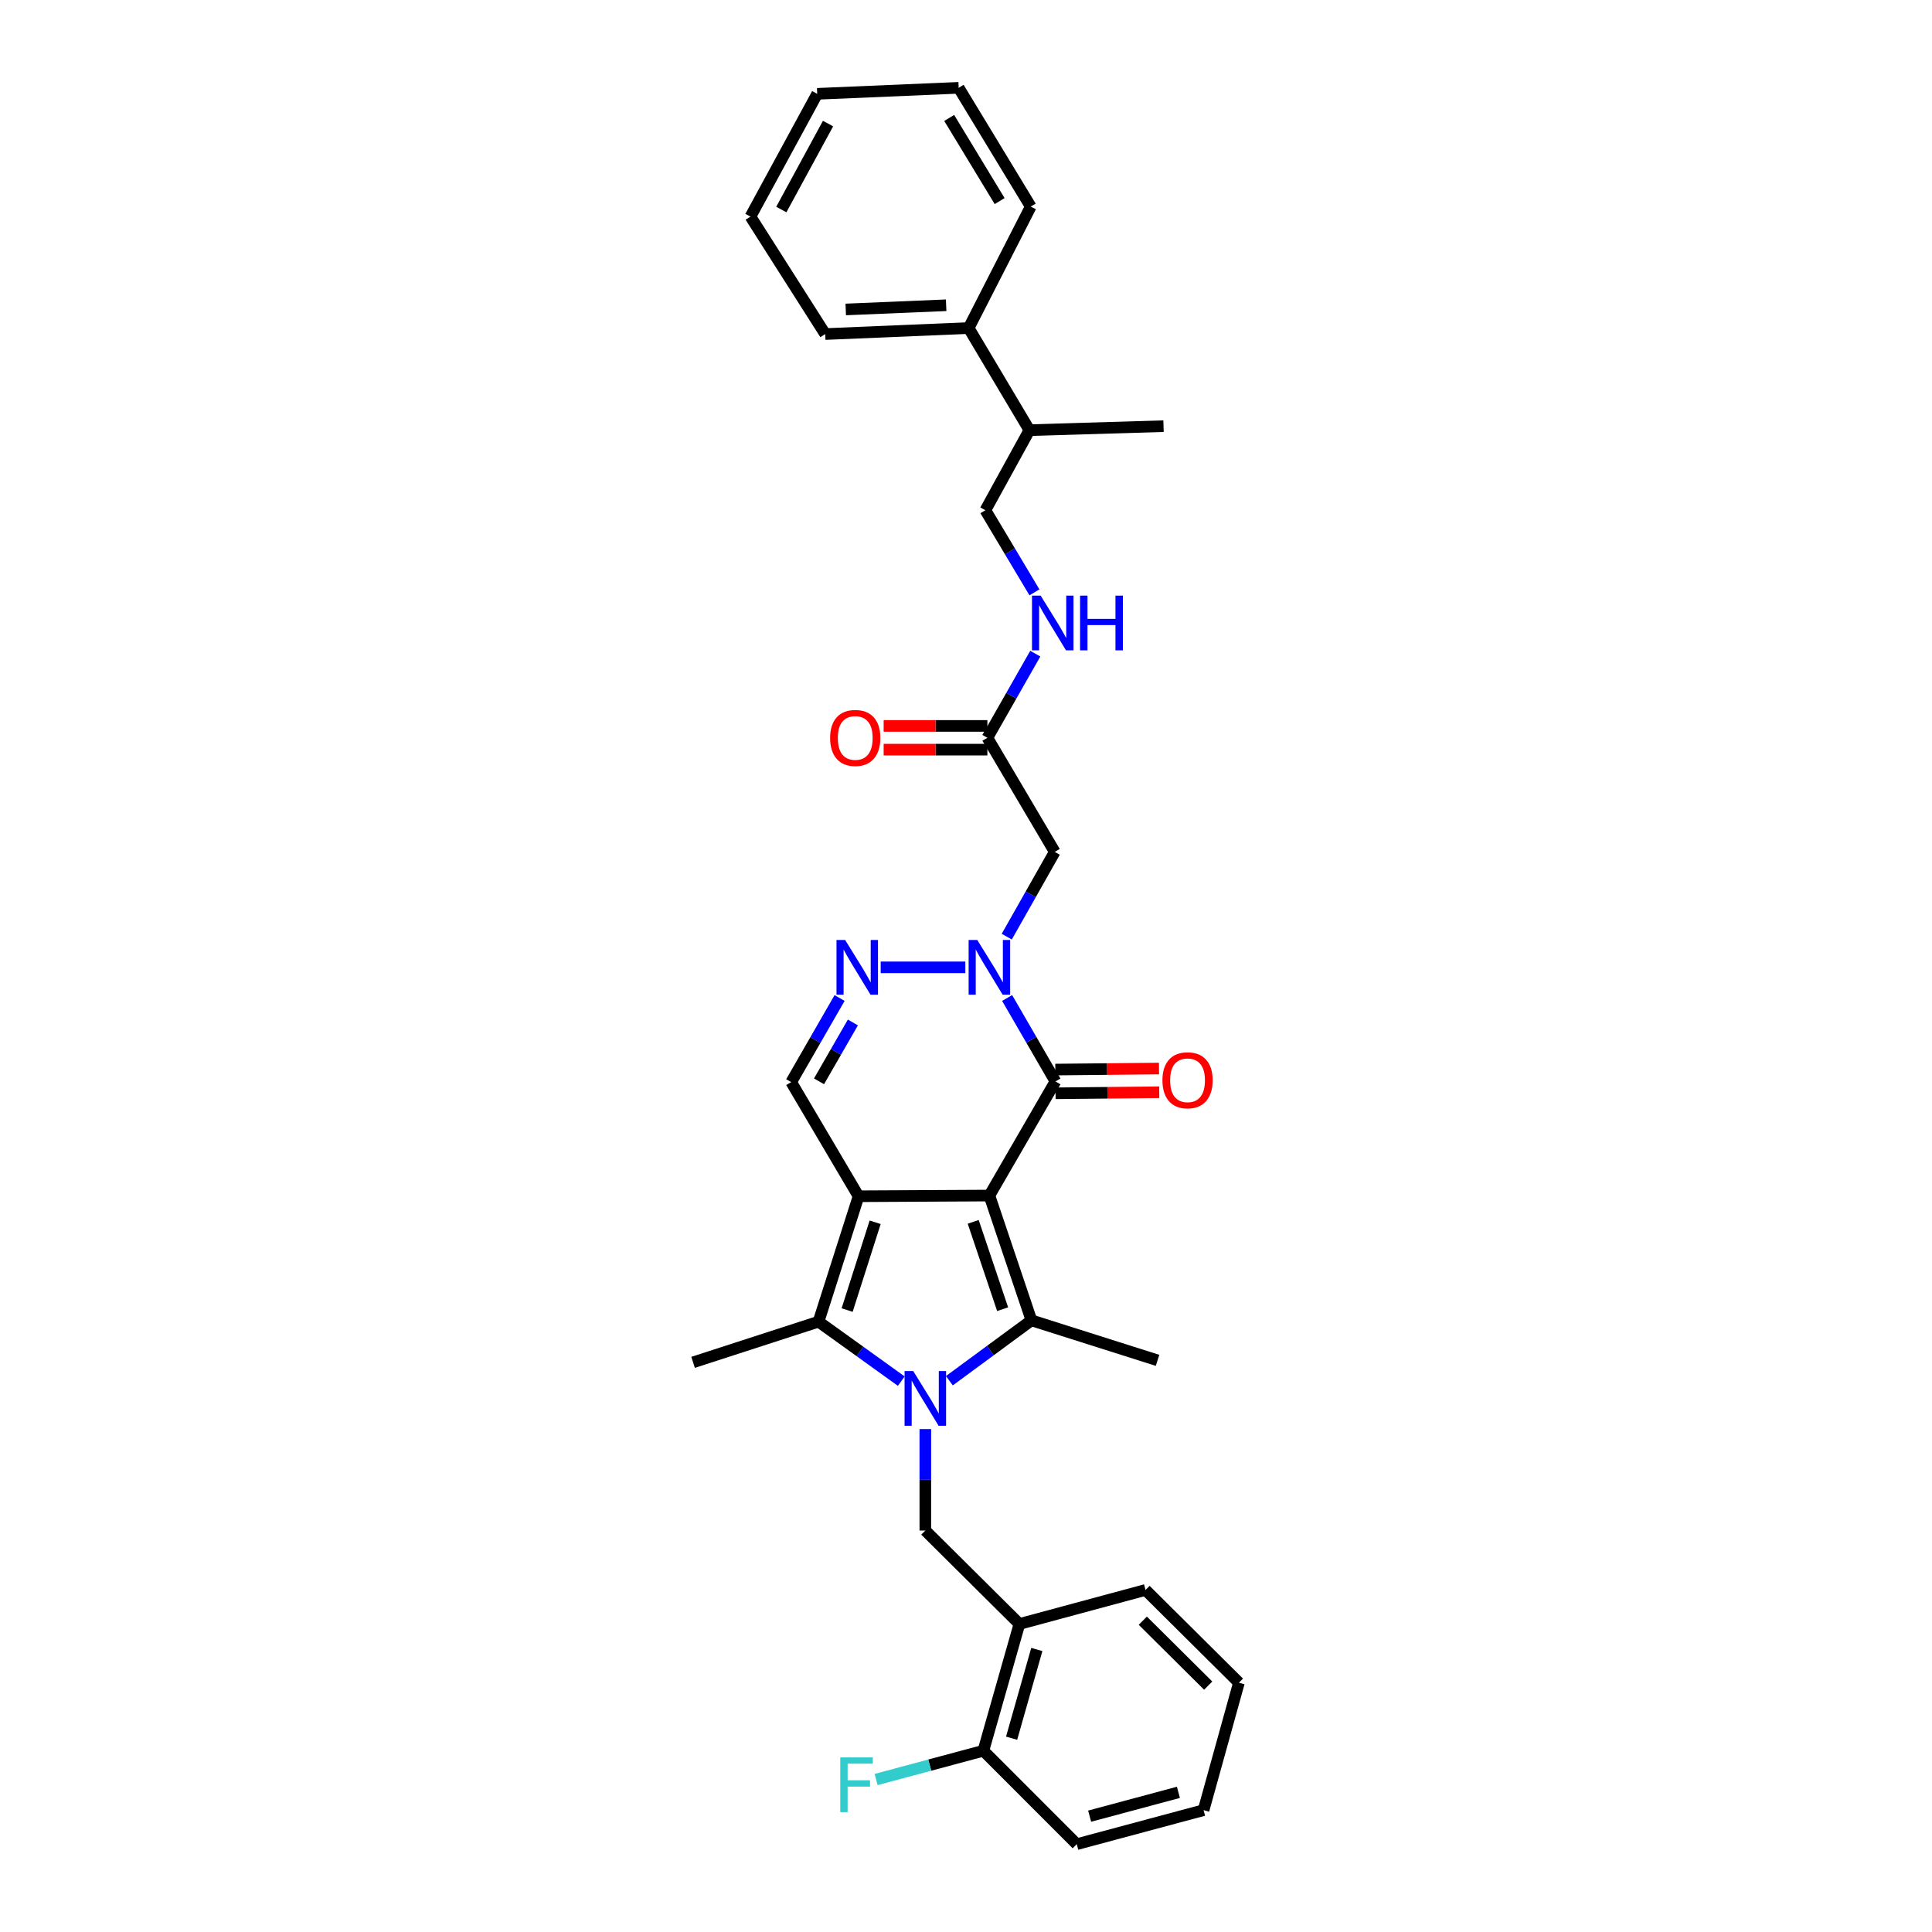 <?xml version='1.0' encoding='iso-8859-1'?>
<svg version='1.1' baseProfile='full'
              xmlns='http://www.w3.org/2000/svg'
                      xmlns:rdkit='http://www.rdkit.org/xml'
                      xmlns:xlink='http://www.w3.org/1999/xlink'
                  xml:space='preserve'
width='1000px' height='1000px' viewBox='0 0 1000 1000'>
<!-- END OF HEADER -->
<rect style='opacity:1.0;fill:#FFFFFF;stroke:none' width='1000' height='1000' x='0' y='0'> </rect>
<path class='bond-0' d='M 512.102,618.819 L 444.387,619.174' style='fill:none;fill-rule:evenodd;stroke:#000000;stroke-width:6px;stroke-linecap:butt;stroke-linejoin:miter;stroke-opacity:1' />
<path class='bond-2' d='M 512.102,618.819 L 533.865,683.41' style='fill:none;fill-rule:evenodd;stroke:#000000;stroke-width:6px;stroke-linecap:butt;stroke-linejoin:miter;stroke-opacity:1' />
<path class='bond-2' d='M 503.73,632.429 L 518.963,677.643' style='fill:none;fill-rule:evenodd;stroke:#000000;stroke-width:6px;stroke-linecap:butt;stroke-linejoin:miter;stroke-opacity:1' />
<path class='bond-4' d='M 512.102,618.819 L 546.294,559.747' style='fill:none;fill-rule:evenodd;stroke:#000000;stroke-width:6px;stroke-linecap:butt;stroke-linejoin:miter;stroke-opacity:1' />
<path class='bond-3' d='M 444.387,619.174 L 423.668,684.093' style='fill:none;fill-rule:evenodd;stroke:#000000;stroke-width:6px;stroke-linecap:butt;stroke-linejoin:miter;stroke-opacity:1' />
<path class='bond-3' d='M 452.977,632.645 L 438.474,678.088' style='fill:none;fill-rule:evenodd;stroke:#000000;stroke-width:6px;stroke-linecap:butt;stroke-linejoin:miter;stroke-opacity:1' />
<path class='bond-7' d='M 444.387,619.174 L 409.519,560.102' style='fill:none;fill-rule:evenodd;stroke:#000000;stroke-width:6px;stroke-linecap:butt;stroke-linejoin:miter;stroke-opacity:1' />
<path class='bond-1' d='M 491.392,714.661 L 512.628,699.036' style='fill:none;fill-rule:evenodd;stroke:#0000FF;stroke-width:6px;stroke-linecap:butt;stroke-linejoin:miter;stroke-opacity:1' />
<path class='bond-1' d='M 512.628,699.036 L 533.865,683.41' style='fill:none;fill-rule:evenodd;stroke:#000000;stroke-width:6px;stroke-linecap:butt;stroke-linejoin:miter;stroke-opacity:1' />
<path class='bond-8' d='M 478.947,739.687 L 478.947,765.944' style='fill:none;fill-rule:evenodd;stroke:#0000FF;stroke-width:6px;stroke-linecap:butt;stroke-linejoin:miter;stroke-opacity:1' />
<path class='bond-8' d='M 478.947,765.944 L 478.947,792.201' style='fill:none;fill-rule:evenodd;stroke:#000000;stroke-width:6px;stroke-linecap:butt;stroke-linejoin:miter;stroke-opacity:1' />
<path class='bond-33' d='M 466.505,714.876 L 445.087,699.485' style='fill:none;fill-rule:evenodd;stroke:#0000FF;stroke-width:6px;stroke-linecap:butt;stroke-linejoin:miter;stroke-opacity:1' />
<path class='bond-33' d='M 445.087,699.485 L 423.668,684.093' style='fill:none;fill-rule:evenodd;stroke:#000000;stroke-width:6px;stroke-linecap:butt;stroke-linejoin:miter;stroke-opacity:1' />
<path class='bond-18' d='M 533.865,683.41 L 599.145,704.115' style='fill:none;fill-rule:evenodd;stroke:#000000;stroke-width:6px;stroke-linecap:butt;stroke-linejoin:miter;stroke-opacity:1' />
<path class='bond-20' d='M 423.668,684.093 L 358.736,705.152' style='fill:none;fill-rule:evenodd;stroke:#000000;stroke-width:6px;stroke-linecap:butt;stroke-linejoin:miter;stroke-opacity:1' />
<path class='bond-5' d='M 546.294,559.747 L 533.792,538.155' style='fill:none;fill-rule:evenodd;stroke:#000000;stroke-width:6px;stroke-linecap:butt;stroke-linejoin:miter;stroke-opacity:1' />
<path class='bond-5' d='M 533.792,538.155 L 521.289,516.562' style='fill:none;fill-rule:evenodd;stroke:#0000FF;stroke-width:6px;stroke-linecap:butt;stroke-linejoin:miter;stroke-opacity:1' />
<path class='bond-12' d='M 546.356,565.887 L 573.189,565.619' style='fill:none;fill-rule:evenodd;stroke:#000000;stroke-width:6px;stroke-linecap:butt;stroke-linejoin:miter;stroke-opacity:1' />
<path class='bond-12' d='M 573.189,565.619 L 600.023,565.351' style='fill:none;fill-rule:evenodd;stroke:#FF0000;stroke-width:6px;stroke-linecap:butt;stroke-linejoin:miter;stroke-opacity:1' />
<path class='bond-12' d='M 546.233,553.608 L 573.067,553.34' style='fill:none;fill-rule:evenodd;stroke:#000000;stroke-width:6px;stroke-linecap:butt;stroke-linejoin:miter;stroke-opacity:1' />
<path class='bond-12' d='M 573.067,553.34 L 599.901,553.072' style='fill:none;fill-rule:evenodd;stroke:#FF0000;stroke-width:6px;stroke-linecap:butt;stroke-linejoin:miter;stroke-opacity:1' />
<path class='bond-6' d='M 499.652,500.696 L 455.843,500.696' style='fill:none;fill-rule:evenodd;stroke:#0000FF;stroke-width:6px;stroke-linecap:butt;stroke-linejoin:miter;stroke-opacity:1' />
<path class='bond-9' d='M 521.092,484.819 L 533.516,462.877' style='fill:none;fill-rule:evenodd;stroke:#0000FF;stroke-width:6px;stroke-linecap:butt;stroke-linejoin:miter;stroke-opacity:1' />
<path class='bond-9' d='M 533.516,462.877 L 545.94,440.935' style='fill:none;fill-rule:evenodd;stroke:#000000;stroke-width:6px;stroke-linecap:butt;stroke-linejoin:miter;stroke-opacity:1' />
<path class='bond-32' d='M 434.57,516.569 L 422.045,538.336' style='fill:none;fill-rule:evenodd;stroke:#0000FF;stroke-width:6px;stroke-linecap:butt;stroke-linejoin:miter;stroke-opacity:1' />
<path class='bond-32' d='M 422.045,538.336 L 409.519,560.102' style='fill:none;fill-rule:evenodd;stroke:#000000;stroke-width:6px;stroke-linecap:butt;stroke-linejoin:miter;stroke-opacity:1' />
<path class='bond-32' d='M 441.456,529.224 L 432.688,544.46' style='fill:none;fill-rule:evenodd;stroke:#0000FF;stroke-width:6px;stroke-linecap:butt;stroke-linejoin:miter;stroke-opacity:1' />
<path class='bond-32' d='M 432.688,544.46 L 423.92,559.697' style='fill:none;fill-rule:evenodd;stroke:#000000;stroke-width:6px;stroke-linecap:butt;stroke-linejoin:miter;stroke-opacity:1' />
<path class='bond-10' d='M 478.947,792.201 L 527.643,840.57' style='fill:none;fill-rule:evenodd;stroke:#000000;stroke-width:6px;stroke-linecap:butt;stroke-linejoin:miter;stroke-opacity:1' />
<path class='bond-11' d='M 545.94,440.935 L 511.065,381.876' style='fill:none;fill-rule:evenodd;stroke:#000000;stroke-width:6px;stroke-linecap:butt;stroke-linejoin:miter;stroke-opacity:1' />
<path class='bond-14' d='M 527.643,840.57 L 508.991,906.177' style='fill:none;fill-rule:evenodd;stroke:#000000;stroke-width:6px;stroke-linecap:butt;stroke-linejoin:miter;stroke-opacity:1' />
<path class='bond-14' d='M 536.657,853.769 L 523.601,899.694' style='fill:none;fill-rule:evenodd;stroke:#000000;stroke-width:6px;stroke-linecap:butt;stroke-linejoin:miter;stroke-opacity:1' />
<path class='bond-22' d='M 527.643,840.57 L 592.923,822.955' style='fill:none;fill-rule:evenodd;stroke:#000000;stroke-width:6px;stroke-linecap:butt;stroke-linejoin:miter;stroke-opacity:1' />
<path class='bond-13' d='M 511.065,381.876 L 523.465,360.101' style='fill:none;fill-rule:evenodd;stroke:#000000;stroke-width:6px;stroke-linecap:butt;stroke-linejoin:miter;stroke-opacity:1' />
<path class='bond-13' d='M 523.465,360.101 L 535.866,338.326' style='fill:none;fill-rule:evenodd;stroke:#0000FF;stroke-width:6px;stroke-linecap:butt;stroke-linejoin:miter;stroke-opacity:1' />
<path class='bond-15' d='M 511.065,375.737 L 484.221,375.737' style='fill:none;fill-rule:evenodd;stroke:#000000;stroke-width:6px;stroke-linecap:butt;stroke-linejoin:miter;stroke-opacity:1' />
<path class='bond-15' d='M 484.221,375.737 L 457.378,375.737' style='fill:none;fill-rule:evenodd;stroke:#FF0000;stroke-width:6px;stroke-linecap:butt;stroke-linejoin:miter;stroke-opacity:1' />
<path class='bond-15' d='M 511.065,388.016 L 484.221,388.016' style='fill:none;fill-rule:evenodd;stroke:#000000;stroke-width:6px;stroke-linecap:butt;stroke-linejoin:miter;stroke-opacity:1' />
<path class='bond-15' d='M 484.221,388.016 L 457.378,388.016' style='fill:none;fill-rule:evenodd;stroke:#FF0000;stroke-width:6px;stroke-linecap:butt;stroke-linejoin:miter;stroke-opacity:1' />
<path class='bond-16' d='M 535.426,306.597 L 522.727,285.345' style='fill:none;fill-rule:evenodd;stroke:#0000FF;stroke-width:6px;stroke-linecap:butt;stroke-linejoin:miter;stroke-opacity:1' />
<path class='bond-16' d='M 522.727,285.345 L 510.028,264.094' style='fill:none;fill-rule:evenodd;stroke:#000000;stroke-width:6px;stroke-linecap:butt;stroke-linejoin:miter;stroke-opacity:1' />
<path class='bond-21' d='M 508.991,906.177 L 481.23,913.627' style='fill:none;fill-rule:evenodd;stroke:#000000;stroke-width:6px;stroke-linecap:butt;stroke-linejoin:miter;stroke-opacity:1' />
<path class='bond-21' d='M 481.23,913.627 L 453.469,921.076' style='fill:none;fill-rule:evenodd;stroke:#33CCCC;stroke-width:6px;stroke-linecap:butt;stroke-linejoin:miter;stroke-opacity:1' />
<path class='bond-23' d='M 508.991,906.177 L 557.332,954.545' style='fill:none;fill-rule:evenodd;stroke:#000000;stroke-width:6px;stroke-linecap:butt;stroke-linejoin:miter;stroke-opacity:1' />
<path class='bond-19' d='M 510.028,264.094 L 532.828,222.657' style='fill:none;fill-rule:evenodd;stroke:#000000;stroke-width:6px;stroke-linecap:butt;stroke-linejoin:miter;stroke-opacity:1' />
<path class='bond-17' d='M 501.378,169.8 L 532.828,222.657' style='fill:none;fill-rule:evenodd;stroke:#000000;stroke-width:6px;stroke-linecap:butt;stroke-linejoin:miter;stroke-opacity:1' />
<path class='bond-24' d='M 501.378,169.8 L 427.134,172.911' style='fill:none;fill-rule:evenodd;stroke:#000000;stroke-width:6px;stroke-linecap:butt;stroke-linejoin:miter;stroke-opacity:1' />
<path class='bond-24' d='M 489.727,157.998 L 437.756,160.175' style='fill:none;fill-rule:evenodd;stroke:#000000;stroke-width:6px;stroke-linecap:butt;stroke-linejoin:miter;stroke-opacity:1' />
<path class='bond-25' d='M 501.378,169.8 L 533.51,106.935' style='fill:none;fill-rule:evenodd;stroke:#000000;stroke-width:6px;stroke-linecap:butt;stroke-linejoin:miter;stroke-opacity:1' />
<path class='bond-26' d='M 532.828,222.657 L 602.242,220.583' style='fill:none;fill-rule:evenodd;stroke:#000000;stroke-width:6px;stroke-linecap:butt;stroke-linejoin:miter;stroke-opacity:1' />
<path class='bond-27' d='M 592.923,822.955 L 641.264,870.962' style='fill:none;fill-rule:evenodd;stroke:#000000;stroke-width:6px;stroke-linecap:butt;stroke-linejoin:miter;stroke-opacity:1' />
<path class='bond-27' d='M 591.521,838.869 L 625.36,872.474' style='fill:none;fill-rule:evenodd;stroke:#000000;stroke-width:6px;stroke-linecap:butt;stroke-linejoin:miter;stroke-opacity:1' />
<path class='bond-34' d='M 557.332,954.545 L 622.967,936.931' style='fill:none;fill-rule:evenodd;stroke:#000000;stroke-width:6px;stroke-linecap:butt;stroke-linejoin:miter;stroke-opacity:1' />
<path class='bond-34' d='M 563.995,940.043 L 609.939,927.713' style='fill:none;fill-rule:evenodd;stroke:#000000;stroke-width:6px;stroke-linecap:butt;stroke-linejoin:miter;stroke-opacity:1' />
<path class='bond-28' d='M 427.134,172.911 L 388.439,112.119' style='fill:none;fill-rule:evenodd;stroke:#000000;stroke-width:6px;stroke-linecap:butt;stroke-linejoin:miter;stroke-opacity:1' />
<path class='bond-29' d='M 533.51,106.935 L 496.207,45.455' style='fill:none;fill-rule:evenodd;stroke:#000000;stroke-width:6px;stroke-linecap:butt;stroke-linejoin:miter;stroke-opacity:1' />
<path class='bond-29' d='M 517.416,104.083 L 491.304,61.046' style='fill:none;fill-rule:evenodd;stroke:#000000;stroke-width:6px;stroke-linecap:butt;stroke-linejoin:miter;stroke-opacity:1' />
<path class='bond-30' d='M 641.264,870.962 L 622.967,936.931' style='fill:none;fill-rule:evenodd;stroke:#000000;stroke-width:6px;stroke-linecap:butt;stroke-linejoin:miter;stroke-opacity:1' />
<path class='bond-35' d='M 388.439,112.119 L 422.986,48.565' style='fill:none;fill-rule:evenodd;stroke:#000000;stroke-width:6px;stroke-linecap:butt;stroke-linejoin:miter;stroke-opacity:1' />
<path class='bond-35' d='M 404.41,108.451 L 428.593,63.963' style='fill:none;fill-rule:evenodd;stroke:#000000;stroke-width:6px;stroke-linecap:butt;stroke-linejoin:miter;stroke-opacity:1' />
<path class='bond-31' d='M 496.207,45.455 L 422.986,48.565' style='fill:none;fill-rule:evenodd;stroke:#000000;stroke-width:6px;stroke-linecap:butt;stroke-linejoin:miter;stroke-opacity:1' />
<path  class='atom-2' d='M 472.687 709.657
L 481.967 724.657
Q 482.887 726.137, 484.367 728.817
Q 485.847 731.497, 485.927 731.657
L 485.927 709.657
L 489.687 709.657
L 489.687 737.977
L 485.807 737.977
L 475.847 721.577
Q 474.687 719.657, 473.447 717.457
Q 472.247 715.257, 471.887 714.577
L 471.887 737.977
L 468.207 737.977
L 468.207 709.657
L 472.687 709.657
' fill='#0000FF'/>
<path  class='atom-6' d='M 505.842 486.536
L 515.122 501.536
Q 516.042 503.016, 517.522 505.696
Q 519.002 508.376, 519.082 508.536
L 519.082 486.536
L 522.842 486.536
L 522.842 514.856
L 518.962 514.856
L 509.002 498.456
Q 507.842 496.536, 506.602 494.336
Q 505.402 492.136, 505.042 491.456
L 505.042 514.856
L 501.362 514.856
L 501.362 486.536
L 505.842 486.536
' fill='#0000FF'/>
<path  class='atom-7' d='M 437.445 486.536
L 446.725 501.536
Q 447.645 503.016, 449.125 505.696
Q 450.605 508.376, 450.685 508.536
L 450.685 486.536
L 454.445 486.536
L 454.445 514.856
L 450.565 514.856
L 440.605 498.456
Q 439.445 496.536, 438.205 494.336
Q 437.005 492.136, 436.645 491.456
L 436.645 514.856
L 432.965 514.856
L 432.965 486.536
L 437.445 486.536
' fill='#0000FF'/>
<path  class='atom-13' d='M 601.672 559.145
Q 601.672 552.345, 605.032 548.545
Q 608.392 544.745, 614.672 544.745
Q 620.952 544.745, 624.312 548.545
Q 627.672 552.345, 627.672 559.145
Q 627.672 566.025, 624.272 569.945
Q 620.872 573.825, 614.672 573.825
Q 608.432 573.825, 605.032 569.945
Q 601.672 566.065, 601.672 559.145
M 614.672 570.625
Q 618.992 570.625, 621.312 567.745
Q 623.672 564.825, 623.672 559.145
Q 623.672 553.585, 621.312 550.785
Q 618.992 547.945, 614.672 547.945
Q 610.352 547.945, 607.992 550.745
Q 605.672 553.545, 605.672 559.145
Q 605.672 564.865, 607.992 567.745
Q 610.352 570.625, 614.672 570.625
' fill='#FF0000'/>
<path  class='atom-14' d='M 538.643 308.297
L 547.923 323.297
Q 548.843 324.777, 550.323 327.457
Q 551.803 330.137, 551.883 330.297
L 551.883 308.297
L 555.643 308.297
L 555.643 336.617
L 551.763 336.617
L 541.803 320.217
Q 540.643 318.297, 539.403 316.097
Q 538.203 313.897, 537.843 313.217
L 537.843 336.617
L 534.163 336.617
L 534.163 308.297
L 538.643 308.297
' fill='#0000FF'/>
<path  class='atom-14' d='M 559.043 308.297
L 562.883 308.297
L 562.883 320.337
L 577.363 320.337
L 577.363 308.297
L 581.203 308.297
L 581.203 336.617
L 577.363 336.617
L 577.363 323.537
L 562.883 323.537
L 562.883 336.617
L 559.043 336.617
L 559.043 308.297
' fill='#0000FF'/>
<path  class='atom-16' d='M 429.668 381.956
Q 429.668 375.156, 433.028 371.356
Q 436.388 367.556, 442.668 367.556
Q 448.948 367.556, 452.308 371.356
Q 455.668 375.156, 455.668 381.956
Q 455.668 388.836, 452.268 392.756
Q 448.868 396.636, 442.668 396.636
Q 436.428 396.636, 433.028 392.756
Q 429.668 388.876, 429.668 381.956
M 442.668 393.436
Q 446.988 393.436, 449.308 390.556
Q 451.668 387.636, 451.668 381.956
Q 451.668 376.396, 449.308 373.596
Q 446.988 370.756, 442.668 370.756
Q 438.348 370.756, 435.988 373.556
Q 433.668 376.356, 433.668 381.956
Q 433.668 387.676, 435.988 390.556
Q 438.348 393.436, 442.668 393.436
' fill='#FF0000'/>
<path  class='atom-22' d='M 434.93 909.632
L 451.77 909.632
L 451.77 912.872
L 438.73 912.872
L 438.73 921.472
L 450.33 921.472
L 450.33 924.752
L 438.73 924.752
L 438.73 937.952
L 434.93 937.952
L 434.93 909.632
' fill='#33CCCC'/>
</svg>

